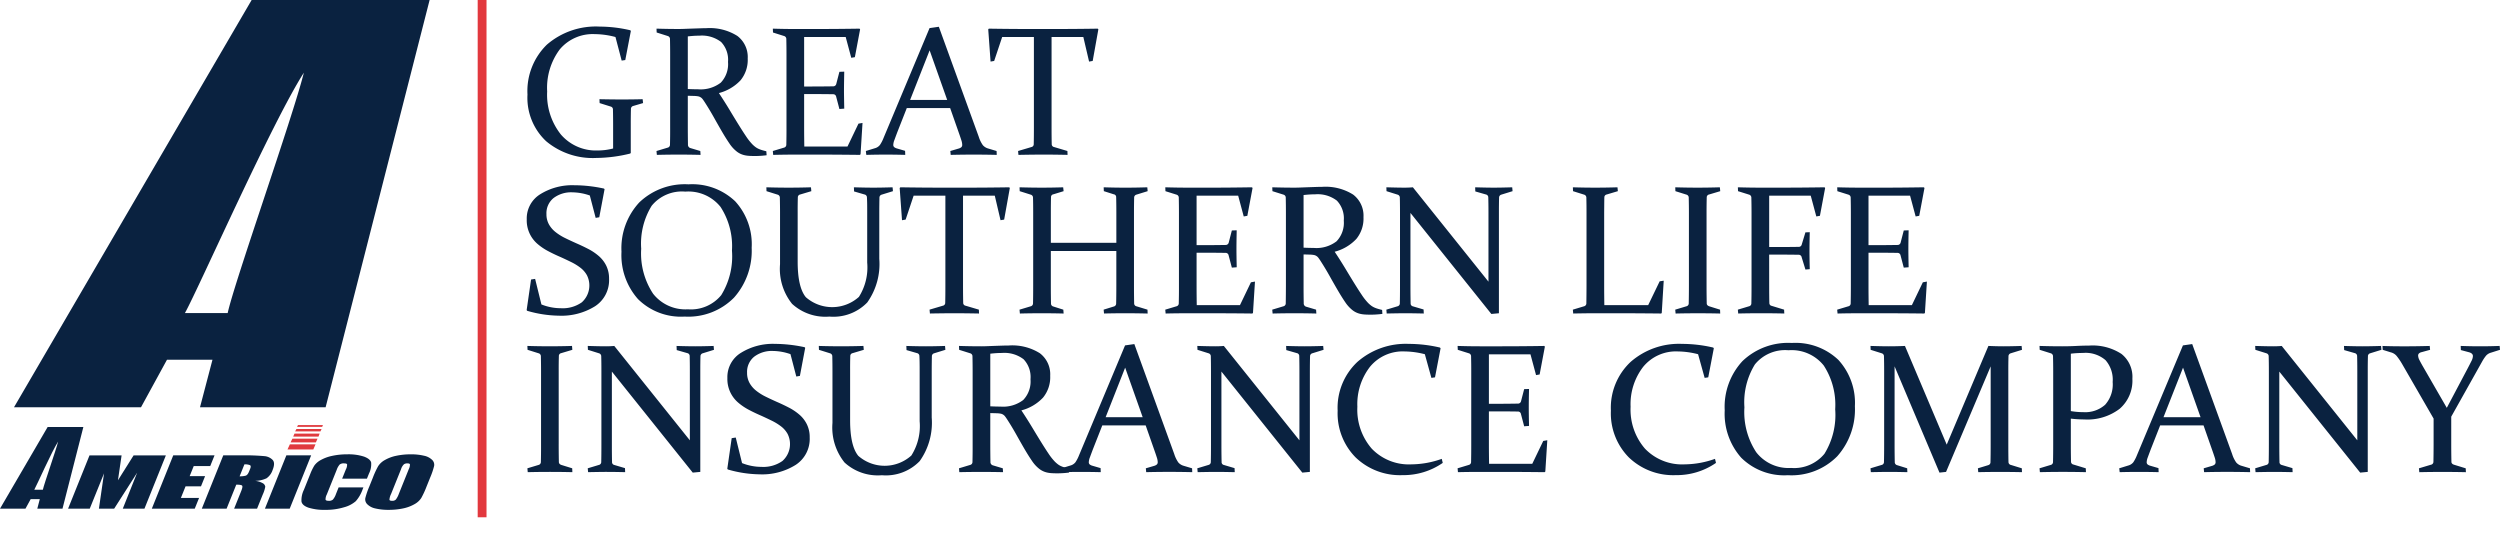 <svg xmlns="http://www.w3.org/2000/svg" width="150" height="32" fill="none"><path fill="#0A2240" d="M2.056 29.386c.161-.287 1.036-2.273 1.432-2.893-.135.54-.838 2.526-.917 2.893h-.515zm.804-3.768L0 30.52h1.528l.313-.572h.547l-.15.572H3.75l1.252-4.901H2.86zM9.953 27.321L8.667 30.52h-1.3l.863-2.16-1.38 2.16h-.915l.307-2.118-.857 2.118h-1.3l1.286-3.198h1.925c-.03.196-.063.424-.1.685l-.118.81.939-1.495h1.936zM10.394 27.321h2.478l-.259.644h-.99l-.243.603h.925l-.246.613h-.926l-.28.695h1.091l-.259.643H9.11l1.285-3.198z"/><path fill="#E2383E" d="M29.191 0h-.53v31.037h.53V0z"/><path fill="#0A2240" d="M37.516 3.603l-.216.032-.372-1.414a4.879 4.879 0 00-1.237-.173 2.58 2.58 0 00-2.105.915 3.85 3.85 0 00-.756 2.524c-.05.932.243 1.85.823 2.583a2.77 2.77 0 002.215.958c.31 0 .619-.04.919-.119V7.47a42.84 42.84 0 00-.01-.897.175.175 0 00-.13-.178l-.67-.21-.01-.233c.464.01.91.016 1.336.016.434 0 .852-.005 1.255-.016l.027.232-.589.173a.184.184 0 00-.14.167 37.985 37.985 0 00-.01.923v1.728l-.033.038a8.742 8.742 0 01-2.026.264 4.355 4.355 0 01-3.018-1.004 3.566 3.566 0 01-1.12-2.801 3.885 3.885 0 011.165-2.994 4.492 4.492 0 013.18-1.082 8.098 8.098 0 011.825.22l.032.044-.335 1.744zM41.268 7.62a59.692 59.692 0 00.01 1.052.203.203 0 00.14.21l.6.179.016.232a50.348 50.348 0 00-2.623 0l-.022-.232.664-.2a.18.18 0 00.146-.167 35.515 35.515 0 00.01-1.075V3.241a41.24 41.24 0 00-.01-.896.184.184 0 00-.13-.183L39.4 1.95l-.01-.232c.464.014.917.022 1.36.021.087 0 .198-.002.333-.008a165.444 165.444 0 01.982-.034c.13-.004.234-.006.31-.006a3.104 3.104 0 011.866.465 1.587 1.587 0 01.622 1.355c.022.472-.13.935-.427 1.303a2.72 2.72 0 01-1.302.77c.23.345.441.679.635 1 .193.323.373.618.539.886.166.268.318.505.456.71.113.174.242.336.385.486a1.6 1.6 0 00.184.159c.06.044.124.081.192.11.068.03.138.056.21.076a5.4 5.4 0 00.245.065l.017.238a5.421 5.421 0 01-1.043.037c-.1-.005-.2-.02-.299-.043a1.162 1.162 0 01-.449-.216 2.019 2.019 0 01-.44-.483c-.144-.21-.294-.449-.449-.715-.155-.266-.316-.55-.484-.85-.168-.301-.345-.595-.53-.883a2.962 2.962 0 00-.14-.205.444.444 0 00-.284-.178 1.73 1.73 0 00-.233-.022l-.378-.01v1.872zm0-2.279c.22.011.422.016.61.016.49.042.977-.1 1.368-.397a1.608 1.608 0 00.435-1.244 1.548 1.548 0 00-.416-1.198 1.893 1.893 0 00-1.3-.378c-.102 0-.21.004-.324.01-.115.008-.24.019-.373.033v3.158zM47.708 1.74h1.312c.806 0 1.657-.007 2.553-.021l.033.043-.314 1.668-.216.038-.334-1.247h-2.494V5.19h.491c.374 0 .792-.004 1.252-.01a.185.185 0 00.184-.141l.189-.73.291-.01c-.01.504-.016.877-.016 1.118 0 .234.006.6.016 1.101l-.291.022-.194-.74a.178.178 0 00-.167-.146c-.468-.007-.891-.01-1.27-.01h-.485v1.964c0 .4.004.794.01 1.183h2.592l.658-1.372.243-.043-.118 1.879-.038.038c-.932-.011-1.792-.017-2.58-.017H47.73c-.436 0-.882.006-1.34.017l-.02-.233.663-.2a.18.18 0 00.146-.167 37.223 37.223 0 00.01-1.074V3.241a41.238 41.238 0 00-.01-.896.184.184 0 00-.13-.183l-.669-.211-.01-.232c.464.014.91.022 1.338.021zM56.33 1.605l2.396 6.602c.055.18.138.35.246.505a.658.658 0 00.315.197l.508.152.01.232a56.78 56.78 0 00-2.763 0l-.022-.232.513-.152a.413.413 0 00.154-.083.196.196 0 00.046-.144.974.974 0 00-.057-.283c-.037-.117-.09-.273-.159-.467l-.508-1.447h-2.602l-.567 1.442a57.31 57.31 0 00-.178.48.89.89 0 00-.065.28.175.175 0 00.052.138.421.421 0 00.154.079l.502.146.01.243a40.548 40.548 0 00-2.337 0l-.027-.233.545-.167a.569.569 0 00.303-.2c.087-.132.16-.273.216-.421l2.758-6.586.556-.08zm-1.723 4.39h2.224L55.778 3.02l-1.17 2.974zM62.575 9.276c-.443 0-.932.006-1.469.017l-.021-.233.799-.237a.17.17 0 00.14-.167c.007-.274.01-.623.01-1.048V2.221H60.13l-.48 1.436-.216.038-.14-1.933.037-.043c.886.014 1.733.022 2.543.021h1.442c.806 0 1.657-.007 2.553-.021l.032.043-.34 1.895-.216.038L65 2.22h-1.906v5.387c0 .425.003.774.01 1.048a.17.17 0 00.141.167l.799.238.01.232c-.557-.011-1.05-.017-1.478-.017zM35.389 11.729a3.318 3.318 0 00-1.042-.189 1.746 1.746 0 00-1.136.345 1.17 1.17 0 00-.424.961c-.005.215.047.427.149.616.101.18.237.337.4.464.176.139.367.258.569.356.212.105.432.207.658.308.249.108.49.222.724.343.227.116.44.258.634.424.189.162.343.36.453.583.118.247.176.519.17.793a1.86 1.86 0 01-.84 1.641 3.81 3.81 0 01-2.172.567 7.097 7.097 0 01-1.9-.292l-.033-.043.265-1.835.243-.038.378 1.533c.372.15.77.227 1.171.227.447.027.89-.099 1.255-.356a1.358 1.358 0 00.305-1.622 1.461 1.461 0 00-.391-.451 3.292 3.292 0 00-.559-.343 22.26 22.26 0 00-.648-.305 9.737 9.737 0 01-.734-.351 3.43 3.43 0 01-.645-.44 1.86 1.86 0 01-.634-1.466 1.704 1.704 0 01.818-1.51 3.627 3.627 0 012.027-.535c.6.003 1.2.07 1.787.2l.037.037-.318 1.684-.216.038-.351-1.344zM45.1 14.854a4.227 4.227 0 01-1.06 3.005 3.856 3.856 0 01-2.964 1.136 3.658 3.658 0 01-2.797-1.05 3.974 3.974 0 01-.99-2.842 4.043 4.043 0 011.066-2.955 3.946 3.946 0 012.953-1.088 3.732 3.732 0 012.803 1.018 3.813 3.813 0 01.99 2.777zm-6.628.07c-.063.953.188 1.9.712 2.697a2.463 2.463 0 002.09.937 2.348 2.348 0 002-.85 4.43 4.43 0 00.644-2.67 4.323 4.323 0 00-.685-2.623 2.47 2.47 0 00-2.116-.918 2.34 2.34 0 00-2.017.85 4.33 4.33 0 00-.628 2.578zM45.98 11.238a42.3 42.3 0 002.678 0l.022.232-.67.2a.172.172 0 00-.14.167 27.554 27.554 0 00-.01.9v2.954c0 1.03.163 1.743.49 2.14a2.396 2.396 0 003.185-.018 3.31 3.31 0 00.497-2.057v-3.018c0-.176 0-.339-.002-.488a9.232 9.232 0 00-.014-.413.176.176 0 00-.14-.167l-.632-.184-.01-.248c.457.014.849.021 1.176.021.313 0 .695-.007 1.145-.021l.022.232-.68.21a.183.183 0 00-.13.184 40.787 40.787 0 00-.01.896v2.77a3.98 3.98 0 01-.722 2.618 2.82 2.82 0 01-2.27.847 2.953 2.953 0 01-2.24-.764 3.351 3.351 0 01-.723-2.373V12.76a38.96 38.96 0 00-.011-.896.184.184 0 00-.13-.184l-.67-.21-.01-.232zM57.263 18.795c-.443 0-.932.006-1.468.016l-.022-.232.8-.237a.17.17 0 00.14-.168c.007-.273.01-.622.01-1.047V11.74h-1.905l-.48 1.435-.217.038-.14-1.932.038-.043c.885.014 1.733.021 2.542.021h1.442c.806 0 1.657-.007 2.553-.021l.033.043-.34 1.894-.217.038-.345-1.473h-1.906v5.387c0 .425.004.774.011 1.047a.17.17 0 00.14.168l.8.237.01.232c-.558-.01-1.05-.016-1.479-.016zM63.05 15.06v2.078c0 .425.004.78.01 1.069a.18.18 0 00.14.183l.6.19.017.232a50.968 50.968 0 00-2.624 0l-.022-.232.664-.2a.178.178 0 00.146-.168c.007-.291.01-.65.01-1.074V12.76c0-.36-.003-.658-.01-.896a.184.184 0 00-.13-.183l-.669-.211-.01-.232c.464.014.91.021 1.338.021.432 0 .859-.007 1.28-.021l.027.232-.616.189a.165.165 0 00-.14.167c-.007.26-.01.563-.01.912v1.83h3.93v-1.83c0-.349-.004-.653-.011-.912a.165.165 0 00-.14-.167l-.6-.19-.01-.231a38.873 38.873 0 002.618 0l.021.232-.68.21a.183.183 0 00-.13.184c-.006.237-.01.536-.01.896v4.378c0 .424.004.782.01 1.074a.177.177 0 00.146.168l.654.2.01.232c-.475-.011-.928-.017-1.36-.017-.428 0-.848.006-1.258.016l-.022-.232.61-.189a.179.179 0 00.14-.183c.008-.288.011-.644.011-1.07V15.06h-3.93zM71.255 11.26h1.312c.807 0 1.658-.008 2.554-.022l.032.043-.313 1.668-.216.038-.334-1.247h-2.495v2.969h.491c.374 0 .792-.004 1.253-.011a.186.186 0 00.184-.14l.188-.73.291-.01c-.01.504-.015.877-.015 1.118 0 .233.005.6.016 1.1l-.292.022-.195-.74a.177.177 0 00-.166-.145c-.469-.007-.892-.01-1.27-.01h-.485v1.965c0 .399.004.793.01 1.182h2.592l.658-1.371.243-.044-.119 1.88-.037.037c-.932-.011-1.793-.016-2.58-.016h-1.285c-.436 0-.882.005-1.339.016l-.022-.232.665-.2a.18.18 0 00.145-.167 37.276 37.276 0 00.011-1.075V12.76a43.377 43.377 0 00-.01-.896.184.184 0 00-.13-.183l-.67-.21-.01-.233c.464.014.91.021 1.338.021zM78.214 17.138a49.291 49.291 0 00.01 1.053.203.203 0 00.141.21l.6.178.016.233a51.01 51.01 0 00-2.624 0l-.022-.233.664-.2a.179.179 0 00.146-.167 83.073 83.073 0 00.01-1.074V12.76a35.229 35.229 0 00-.01-.896.184.184 0 00-.13-.184l-.669-.21-.01-.232c.464.014.917.021 1.36.021.087 0 .198-.002.333-.008a313.857 313.857 0 01.982-.035c.13-.003.235-.005.31-.005a3.104 3.104 0 011.867.464 1.588 1.588 0 01.621 1.355c.022.472-.13.936-.427 1.304a2.72 2.72 0 01-1.302.77c.23.345.441.679.635 1 .194.323.373.618.539.886.166.268.318.505.456.71.113.174.242.336.385.486.057.057.119.11.184.159.06.044.124.08.192.11s.139.055.21.076c.074.022.156.043.246.065l.016.237a5.41 5.41 0 01-1.043.038c-.1-.005-.2-.02-.299-.043a1.157 1.157 0 01-.449-.216c-.171-.136-.32-.3-.44-.483-.144-.21-.293-.45-.448-.715a53.96 53.96 0 01-.485-.85c-.168-.301-.345-.595-.53-.883a3.076 3.076 0 00-.14-.205.441.441 0 00-.284-.178 1.728 1.728 0 00-.233-.022l-.378-.01v1.872zm0-2.278c.22.01.423.016.61.016.49.042.977-.1 1.368-.397a1.607 1.607 0 00.435-1.244 1.543 1.543 0 00-.416-1.198 1.893 1.893 0 00-1.3-.378c-.102 0-.21.003-.325.01-.115.007-.239.018-.372.033v3.158zM84.627 12.776v4.362c0 .424.004.777.011 1.058a.173.173 0 00.135.184l.643.189.01.242c-.45-.01-.819-.016-1.106-.016-.281 0-.654.006-1.118.016l-.021-.232.664-.2a.178.178 0 00.145-.167c.007-.291.01-.65.01-1.074V12.76c0-.36-.003-.659-.01-.896a.184.184 0 00-.13-.184l-.669-.21-.01-.232c.464.014.83.021 1.101.021.162 0 .325-.007.491-.021l4.535 5.662v-4.162c0-.349-.004-.65-.011-.901a.176.176 0 00-.14-.168l-.638-.183-.01-.248c.46.014.833.021 1.117.021.288 0 .657-.007 1.107-.021l.021.232-.68.21a.183.183 0 00-.129.184c-.007.237-.01.536-.01.896v6.035l-.454.043-4.854-6.062zM96.25 12.738v4.39c0 .398.004.793.01 1.181h2.63l.69-1.43.243-.038-.118 1.933-.032.037c-.933-.01-1.795-.016-2.587-.016h-1.355c-.435 0-.88.006-1.338.016l-.022-.232.664-.2a.179.179 0 00.146-.167 83.105 83.105 0 00.01-1.074V12.76a35.243 35.243 0 00-.01-.896.184.184 0 00-.13-.184l-.669-.21-.01-.232a42.307 42.307 0 002.677 0l.022.232-.67.2a.172.172 0 00-.14.167c-.004.126-.006.31-.008.55l-.003.351zM102.393 17.138a52.255 52.255 0 00.011 1.069c.003.09.066.15.189.183l.61.19.01.232a57.602 57.602 0 00-2.677 0l-.022-.233.664-.2a.176.176 0 00.102-.058.177.177 0 00.044-.109 53.022 53.022 0 00.011-1.074V12.76a36.947 36.947 0 00-.011-.896.184.184 0 00-.129-.184l-.67-.21-.01-.232a42.251 42.251 0 002.677 0l.022.232-.67.2a.173.173 0 00-.14.167 36.637 36.637 0 00-.011.901v4.4zM106.151 17.138c0 .424.003.773.01 1.047 0 .04.014.079.04.11.025.03.061.05.1.057l.745.227.011.232a57.052 57.052 0 00-2.764 0l-.022-.232.664-.2a.18.18 0 00.103-.058.182.182 0 00.043-.109c.008-.291.011-.65.011-1.074V12.76a36.947 36.947 0 00-.011-.896.184.184 0 00-.129-.184l-.67-.21-.01-.232c.464.014.91.021 1.339.021h1.311c.806 0 1.657-.007 2.554-.021l.032.043-.313 1.668-.216.038-.335-1.247h-2.493v3.082h.518c.374 0 .791-.003 1.252-.01a.179.179 0 00.183-.141l.222-.729.259-.01c-.011.503-.016.876-.016 1.117 0 .234.005.601.016 1.101l-.259.022-.227-.74a.17.17 0 00-.056-.1.172.172 0 00-.106-.046c-.471-.007-.896-.01-1.274-.01h-.513l.001 1.862zM111.57 11.26h1.312c.806 0 1.657-.008 2.553-.022l.033.043-.314 1.668-.215.038-.335-1.247h-2.494v2.969h.492c.374 0 .791-.004 1.252-.011a.184.184 0 00.183-.14l.189-.73.292-.01c-.011.504-.016.877-.016 1.118 0 .233.005.6.016 1.1l-.292.022-.194-.74a.18.18 0 00-.168-.145c-.468-.007-.891-.01-1.268-.01h-.486v1.965c0 .399.004.793.011 1.182h2.591l.658-1.371.244-.044-.119 1.88-.038.037c-.932-.011-1.792-.016-2.58-.016h-1.285c-.435 0-.882.005-1.339.016l-.022-.232.664-.2a.177.177 0 00.102-.058.177.177 0 00.044-.11 52.99 52.99 0 00.011-1.074V12.76a36.942 36.942 0 00-.011-.896.184.184 0 00-.129-.183l-.67-.21-.01-.233c.464.014.91.021 1.338.021zM33.521 26.657a58.252 58.252 0 00.011 1.068c.004.09.067.152.19.184l.61.189.01.232a55.45 55.45 0 00-2.678 0l-.021-.232.664-.2a.18.18 0 00.145-.167 37.23 37.23 0 00.011-1.074v-4.378a41.203 41.203 0 00-.01-.896.183.183 0 00-.13-.184l-.67-.21-.01-.233a42.306 42.306 0 002.678 0l.02.233-.669.2a.17.17 0 00-.14.167 27.43 27.43 0 00-.01.9v4.401zM36.712 22.295v4.362c0 .424.003.777.01 1.058a.174.174 0 00.135.183l.642.19.01.242a45.48 45.48 0 00-1.106-.016c-.28 0-.653.006-1.117.016l-.022-.232.664-.2a.178.178 0 00.146-.167c.007-.292.01-.65.01-1.074v-4.378c0-.36-.003-.659-.01-.896a.184.184 0 00-.13-.184l-.669-.21-.01-.233c.464.015.83.022 1.1.022.163 0 .326-.007.492-.021l4.534 5.662v-4.162c0-.349-.003-.65-.01-.901a.176.176 0 00-.14-.168l-.638-.183-.01-.248c.46.014.833.021 1.117.021.288 0 .657-.007 1.107-.021l.021.232-.68.21a.184.184 0 00-.13.184c-.007.237-.01.536-.01.896v6.035l-.453.043-4.853-6.062zM47.427 21.248a3.316 3.316 0 00-1.042-.19c-.407-.02-.81.102-1.136.346a1.17 1.17 0 00-.424.961c-.005.215.047.427.149.616.101.179.237.337.4.464.176.139.367.258.569.356.212.105.431.207.658.308.249.107.49.222.724.343.227.116.44.258.634.424.19.161.343.36.453.583.118.247.177.519.17.793a1.858 1.858 0 01-.84 1.64c-.65.404-1.407.602-2.172.568a7.108 7.108 0 01-1.9-.291l-.032-.044.264-1.835.243-.038.378 1.533c.372.15.77.227 1.171.227.447.027.89-.099 1.255-.356a1.358 1.358 0 00.306-1.623 1.465 1.465 0 00-.392-.45 3.29 3.29 0 00-.559-.343 22.001 22.001 0 00-.648-.305 9.774 9.774 0 01-.734-.351 3.43 3.43 0 01-.645-.44 1.858 1.858 0 01-.634-1.465 1.704 1.704 0 01.818-1.512 3.627 3.627 0 012.027-.535c.6.004 1.2.071 1.787.2l.037.038-.318 1.684-.216.038-.35-1.344zM49.128 20.756a42.306 42.306 0 002.677 0l.022.233-.67.2a.171.171 0 00-.14.167 26.304 26.304 0 00-.01.9v2.954c0 1.03.163 1.742.49 2.14a2.395 2.395 0 003.185-.019 3.31 3.31 0 00.497-2.056v-3.018c0-.176 0-.339-.003-.488a9.085 9.085 0 00-.013-.413.176.176 0 00-.14-.168l-.632-.183-.01-.248c.456.014.849.021 1.176.021.313 0 .695-.007 1.145-.021l.021.232-.68.21a.183.183 0 00-.13.184 40.817 40.817 0 00-.01.896v2.77c.074.93-.181 1.856-.721 2.617a2.82 2.82 0 01-2.27.848 2.952 2.952 0 01-2.24-.764 3.35 3.35 0 01-.724-2.373V22.28a37.07 37.07 0 00-.01-.896.184.184 0 00-.13-.184l-.67-.21-.01-.233zM59.417 26.657a56.744 56.744 0 00.01 1.052.202.202 0 00.14.21l.6.179.016.232a57.776 57.776 0 00-2.624 0l-.02-.232.663-.2a.18.18 0 00.146-.167 37.248 37.248 0 00.01-1.074v-4.378a43.396 43.396 0 00-.01-.896.184.184 0 00-.13-.184l-.669-.21-.01-.233c.464.015.917.022 1.36.022.087 0 .198-.002.333-.008a146.84 146.84 0 01.982-.035c.13-.003.234-.005.31-.005a3.104 3.104 0 011.867.464 1.586 1.586 0 01.621 1.355c.022.472-.13.936-.427 1.304a2.722 2.722 0 01-1.302.77c.23.345.441.679.635 1 .194.323.373.618.539.886.166.268.318.505.456.71.113.173.242.336.385.486.058.057.119.11.184.159.06.044.124.081.192.11.068.03.139.055.21.076.074.022.156.043.246.065l.016.238a5.49 5.49 0 01-1.043.037c-.1-.005-.2-.02-.298-.043a1.167 1.167 0 01-.449-.216 2.003 2.003 0 01-.44-.483c-.145-.21-.294-.449-.45-.715-.155-.266-.316-.55-.484-.85a15.92 15.92 0 00-.53-.883 2.897 2.897 0 00-.14-.205.44.44 0 00-.284-.178 1.728 1.728 0 00-.233-.022l-.378-.01v1.872zm0-2.278c.22.01.422.016.61.016.49.041.977-.1 1.368-.397a1.608 1.608 0 00.435-1.244 1.546 1.546 0 00-.416-1.199 1.893 1.893 0 00-1.3-.377c-.101 0-.21.003-.324.01-.115.007-.24.018-.373.033v3.158z"/><path fill="#0A2240" d="M68.06 20.643l2.396 6.602c.056.18.138.35.246.505a.657.657 0 00.316.197l.507.151.01.232a55.81 55.81 0 00-2.763 0l-.022-.232.513-.15a.416.416 0 00.154-.085.192.192 0 00.046-.143.971.971 0 00-.057-.283c-.037-.117-.09-.273-.159-.467l-.507-1.447h-2.602l-.567 1.441c-.076.202-.135.362-.178.48a.892.892 0 00-.065.281.176.176 0 00.051.138.422.422 0 00.154.078l.502.146.01.243a44.06 44.06 0 00-2.337 0l-.027-.232.546-.168a.565.565 0 00.302-.199c.087-.132.16-.274.216-.421l2.758-6.586.557-.08zm-1.722 4.39h2.223l-1.052-2.975-1.171 2.974zM73.285 22.295v4.362c0 .424.004.777.011 1.058a.173.173 0 00.135.183l.642.19.012.242c-.451-.01-.82-.016-1.107-.016-.28 0-.653.006-1.118.016l-.022-.232.664-.2a.178.178 0 00.146-.167c.008-.292.011-.65.011-1.074v-4.378c0-.36-.004-.659-.01-.896a.184.184 0 00-.13-.184l-.67-.21-.01-.233c.464.015.831.022 1.1.022.163 0 .326-.007.492-.021l4.535 5.662v-4.162c0-.349-.004-.65-.011-.901a.175.175 0 00-.14-.168l-.638-.183-.01-.248c.46.014.833.021 1.117.021.288 0 .657-.007 1.107-.021l.022.232-.68.21a.183.183 0 00-.13.184c-.007.237-.01.536-.011.896v6.035l-.453.043-4.853-6.062zM86.1 22.64l-.216.033-.393-1.42a5.068 5.068 0 00-1.215-.167 2.54 2.54 0 00-2.078.923 3.66 3.66 0 00-.756 2.397c-.047.918.262 1.82.864 2.515a3.085 3.085 0 002.39.94 5.519 5.519 0 001.81-.33l.059.243a4.136 4.136 0 01-2.408.734 3.842 3.842 0 01-2.82-1.063 3.761 3.761 0 01-1.078-2.802 3.769 3.769 0 011.186-2.93 4.403 4.403 0 013.085-1.08 8.272 8.272 0 011.867.22l.038.044-.335 1.743zM88.794 20.778h1.312c.806 0 1.657-.007 2.553-.021l.033.043-.314 1.668-.215.038-.335-1.247h-2.494v2.969h.492c.374 0 .791-.004 1.252-.012a.184.184 0 00.183-.14l.189-.728.292-.01c-.011.503-.016.875-.016 1.116 0 .235.005.602.016 1.101l-.292.022-.194-.74a.178.178 0 00-.168-.145c-.467-.007-.89-.01-1.268-.01h-.486v1.964c0 .4.004.793.011 1.182h2.591l.659-1.371.243-.043-.119 1.878-.038.038c-.932-.01-1.792-.016-2.58-.016h-1.285c-.436 0-.882.005-1.339.016l-.022-.232.664-.2a.18.18 0 00.146-.167 50.479 50.479 0 00.01-1.074v-4.378a35.243 35.243 0 00-.01-.896.183.183 0 00-.13-.184l-.669-.21-.01-.233c.464.015.91.022 1.338.022zM102.495 22.64l-.216.033-.394-1.42a5.068 5.068 0 00-1.215-.167 2.54 2.54 0 00-2.078.923 3.66 3.66 0 00-.756 2.397c-.046.918.263 1.82.864 2.515a3.085 3.085 0 002.391.94 5.523 5.523 0 001.809-.33l.059.243a4.136 4.136 0 01-2.408.734 3.841 3.841 0 01-2.82-1.063 3.761 3.761 0 01-1.077-2.802 3.769 3.769 0 011.185-2.93 4.403 4.403 0 013.085-1.08 8.274 8.274 0 011.868.22l.037.044-.334 1.743zM111.294 24.373a4.225 4.225 0 01-1.06 3.004 3.856 3.856 0 01-2.964 1.136 3.661 3.661 0 01-2.797-1.05 3.975 3.975 0 01-.99-2.841 4.035 4.035 0 011.065-2.956 3.954 3.954 0 012.954-1.088 3.73 3.73 0 012.802 1.018 3.816 3.816 0 01.99 2.777zm-6.629.07c-.062.953.188 1.9.713 2.697a2.46 2.46 0 002.089.937 2.348 2.348 0 002-.85c.492-.8.718-1.735.645-2.67a4.322 4.322 0 00-.686-2.624 2.464 2.464 0 00-2.116-.918 2.338 2.338 0 00-2.016.85 4.334 4.334 0 00-.629 2.578zM119.304 20.756c.339.015.645.022.919.022.266 0 .625-.007 1.074-.021l.022.232-.68.21a.18.18 0 00-.096.07.179.179 0 00-.034.114 28.29 28.29 0 00-.01.896v4.378c0 .424.003.782.01 1.074a.18.18 0 00.151.167l.648.2.011.232a57.824 57.824 0 00-2.624 0l-.021-.232.62-.189a.185.185 0 00.102-.07.186.186 0 00.033-.119c.007-.284.011-.639.011-1.063v-4.675l-2.677 6.332-.394.043-2.694-6.375v4.675c0 .424.004.779.011 1.063a.18.18 0 00.036.12.18.18 0 00.104.07l.605.188.011.232c-.429-.01-.787-.016-1.074-.016-.281 0-.654.006-1.118.016l-.021-.232.663-.2a.18.18 0 00.103-.058.182.182 0 00.043-.109c.007-.292.011-.65.011-1.074v-4.378c0-.36-.004-.659-.011-.896a.184.184 0 00-.033-.114.187.187 0 00-.097-.07l-.669-.21-.01-.233c.463.015.83.022 1.101.022.31 0 .632-.007.967-.021l2.506 5.921 2.501-5.922zM124.25 26.657a50.883 50.883 0 00.011 1.047.174.174 0 00.14.167l.745.227.011.232a57.726 57.726 0 00-2.764 0l-.022-.232.664-.2a.175.175 0 00.102-.058.177.177 0 00.044-.109 52.929 52.929 0 00.011-1.074v-4.378a36.947 36.947 0 00-.011-.896.179.179 0 00-.034-.114.182.182 0 00-.096-.07l-.669-.21-.011-.233c.465.015.918.022 1.359.022.298 0 .586-.007.863-.022.277-.014.53-.02.759-.021a3.162 3.162 0 011.935.5 1.754 1.754 0 01.656 1.487 2.234 2.234 0 01-.759 1.802 3.192 3.192 0 01-2.127.643 7.157 7.157 0 01-.807-.049v1.539zm0-1.992c.246.043.495.064.745.064a1.797 1.797 0 001.314-.445 1.83 1.83 0 00.451-1.363 1.78 1.78 0 00-.429-1.312 1.828 1.828 0 00-1.352-.432 6.25 6.25 0 00-.729.044v3.444zM131.532 20.643l2.397 6.602c.055.18.138.35.246.505a.65.65 0 00.316.197l.507.151.01.232a55.732 55.732 0 00-2.763 0l-.022-.232.513-.15a.43.43 0 00.154-.085.196.196 0 00.045-.143.948.948 0 00-.056-.283 18.587 18.587 0 00-.16-.467l-.507-1.447h-2.602l-.566 1.441c-.076.202-.135.362-.178.48a.873.873 0 00-.065.281.172.172 0 00.051.138.429.429 0 00.154.078l.502.146.01.243a44.053 44.053 0 00-2.337 0l-.027-.232.545-.168a.567.567 0 00.303-.199c.087-.132.159-.274.216-.421l2.758-6.586.556-.08zm-1.722 4.39h2.224l-1.052-2.975-1.172 2.974zM136.758 22.295v4.362c0 .424.004.777.011 1.058a.174.174 0 00.135.183l.642.19.011.242c-.45-.01-.819-.016-1.107-.016-.28 0-.653.006-1.117.016l-.021-.232.663-.2a.174.174 0 00.102-.058.177.177 0 00.044-.109c.007-.292.011-.65.011-1.074v-4.378c0-.36-.004-.659-.011-.896a.179.179 0 00-.034-.114.18.18 0 00-.096-.07l-.669-.21-.011-.233c.464.015.831.022 1.101.022.162 0 .326-.007.492-.021l4.534 5.662v-4.162c0-.349-.004-.65-.011-.901a.172.172 0 00-.041-.108.174.174 0 00-.099-.06l-.637-.183-.011-.248c.461.014.833.021 1.118.021.287 0 .656-.007 1.107-.021l.021.232-.68.21a.18.18 0 00-.129.184c-.008.237-.011.536-.011.896v6.035l-.454.043-4.853-6.062zM146.808 24.47l1.248-2.359c.091-.172.166-.32.227-.442a.717.717 0 00.092-.303c0-.111-.079-.189-.237-.232l-.486-.13-.011-.248a31.344 31.344 0 002.337 0l.022.232-.545.173a.6.6 0 00-.3.19 2.38 2.38 0 00-.213.317L147.074 25v1.641a52.318 52.318 0 00.011 1.07c.003.09.066.15.189.182l.669.206.011.232a63.464 63.464 0 00-2.796 0l-.022-.232.723-.216a.177.177 0 00.102-.058.176.176 0 00.044-.11 53.048 53.048 0 00.011-1.075v-1.526l-1.9-3.293a3.777 3.777 0 00-.327-.475.677.677 0 00-.337-.205l-.491-.152-.011-.232c.327.015.77.022 1.328.022.485 0 .987-.007 1.506-.022l.021.232-.507.14a.328.328 0 00-.162.08.18.18 0 00-.049.126.65.65 0 00.084.278c.056.11.125.237.208.38l1.429 2.478zM11.095 18.783c.801-1.43 5.163-11.331 7.136-14.422-.671 2.697-4.178 12.597-4.57 14.422h-2.566zM15.099 0L.84 24.436h7.62l1.558-2.85h2.73L12 24.436h7.537L25.777 0H15.1zM15 27.91c.051.032.056.1.015.203l-.07.175c-.058.143-.125.227-.202.252-.12.03-.243.043-.366.038l.287-.715a.75.75 0 01.335.048zm-2.89 2.61h1.486l.58-1.441c.204 0 .322.02.353.062.032.041.014.147-.055.318l-.426 1.06h1.376l.339-.841c.071-.151.123-.31.153-.474a.289.289 0 00-.113-.189 1.134 1.134 0 00-.527-.164c.247.003.491-.05.715-.153a.979.979 0 00.367-.502c.11-.273.112-.472.005-.596a.78.78 0 00-.513-.233c-.467-.04-.935-.055-1.404-.046h-1.05l-1.287 3.198zM18.669 27.321l-1.286 3.198h-1.487l1.286-3.198h1.487zM22.015 28.72h-1.487l.224-.555a.597.597 0 00.074-.303c-.015-.04-.077-.06-.186-.06a.382.382 0 00-.261.072.95.95 0 00-.177.317l-.596 1.482a.624.624 0 00-.073.305c.014.047.078.071.193.072a.359.359 0 00.246-.073.993.993 0 00.186-.335l.16-.4h1.487l-.05.125c-.09.259-.228.498-.408.704a1.75 1.75 0 01-.7.364 3.71 3.71 0 01-1.12.156 3.14 3.14 0 01-1.024-.133c-.247-.088-.385-.21-.414-.366a1.402 1.402 0 01.145-.703l.376-.937c.068-.18.152-.353.25-.517.102-.14.235-.253.387-.333.214-.117.444-.202.683-.25.294-.063.593-.094.893-.092.348-.013.696.034 1.027.14.248.095.387.213.42.355.017.228-.028.457-.132.661l-.123.305zM23.936 29.617a1.286 1.286 0 01-.186.357.296.296 0 01-.222.075c-.099 0-.152-.021-.162-.065a.914.914 0 01.098-.344l.6-1.492a.663.663 0 01.18-.296.369.369 0 01.198-.05c.09 0 .142.02.155.062 0 .1-.024.197-.07.284l-.591 1.47zm1.875-.965a4.45 4.45 0 00.236-.693.404.404 0 00-.118-.365.971.971 0 00-.486-.25 3.27 3.27 0 00-.79-.084 4.082 4.082 0 00-.883.088 2.318 2.318 0 00-.679.254c-.162.088-.3.214-.401.367-.121.22-.227.448-.315.683l-.22.547a4.454 4.454 0 00-.236.69.41.41 0 00.118.366.96.96 0 00.486.252c.26.06.524.088.79.084.297.002.593-.027.883-.088.238-.049.467-.135.679-.256.162-.088.3-.214.401-.367.121-.219.227-.447.315-.681l.22-.547z"/><path fill="#E03A3E" d="M19.329 25.614l.048-.11h-1.498l-.057.11h1.507zM18.798 26.969l.133-.309-1.539-.002-.143.31h1.549zM18.952 26.545l.099-.225-1.508-.001-.108.224 1.517.002zM19.109 26.198l.068-.18h-1.509l-.077.18h1.518zM19.227 25.885l.069-.147h-1.51l-.077.147h1.518z"/></svg>
